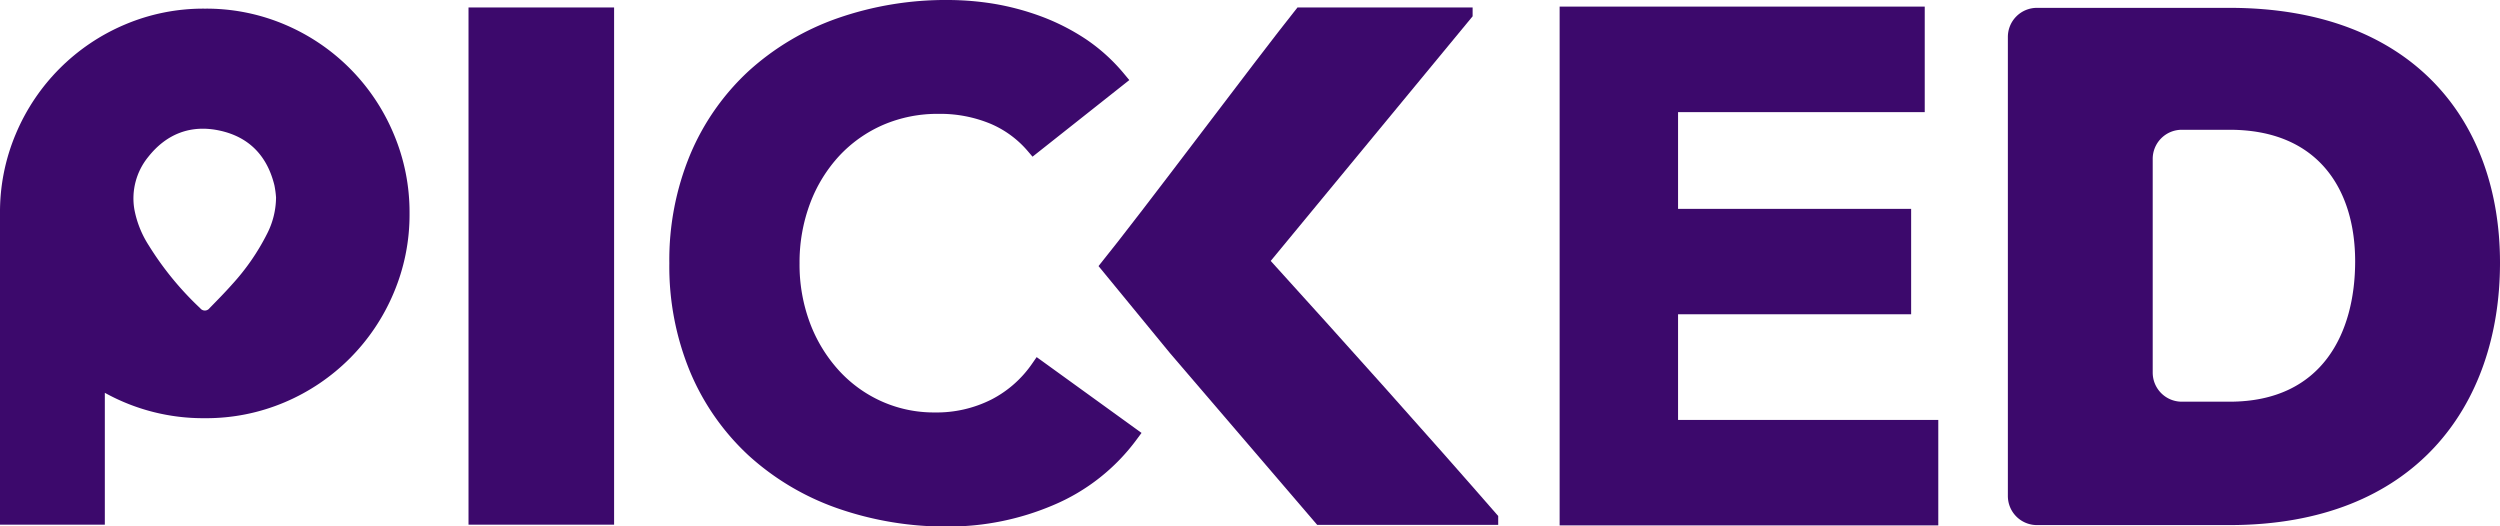 <svg xmlns="http://www.w3.org/2000/svg" viewBox="0 0 509.16 107.18"><defs><style>.cls-1{fill:#3c096c;}</style></defs><g id="Layer_2" data-name="Layer 2"><g id="Layer_1-2" data-name="Layer 1"><path class="cls-1" d="M454.08,1.6c37.17,0,55.08,22.87,55.08,51.92s-17.31,53.42-55.08,53.42H414.86a5.92,5.92,0,0,1-5.93-5.92V7.52a5.92,5.92,0,0,1,5.93-5.92ZM438.43,75.89a5.92,5.92,0,0,0,5.92,5.92h9.73c19,0,25.58-14.14,25.58-28.59s-7.37-26.79-25.58-26.79h-9.73a5.92,5.92,0,0,0-5.92,5.93Z"/><path class="cls-1" d="M95.42,106.86V1.52h29.65V106.86Z"/><path class="cls-1" d="M211.13,72.73,210.25,74a22.65,22.65,0,0,1-8.3,7.35A24.73,24.73,0,0,1,190.33,84a26,26,0,0,1-10.76-2.25,26.38,26.38,0,0,1-8.71-6.29,30,30,0,0,1-5.87-9.6,33.9,33.9,0,0,1-2.15-12.26A34.15,34.15,0,0,1,165,41.39a29.5,29.5,0,0,1,5.93-9.65,26.88,26.88,0,0,1,8.92-6.3,27.9,27.9,0,0,1,11.22-2.25,26.74,26.74,0,0,1,10.63,2,20.5,20.5,0,0,1,7.64,5.61l.95,1.11L230,16.31l-1-1.2A36.74,36.74,0,0,0,221.19,8a44.57,44.57,0,0,0-9.09-4.64A52.85,52.85,0,0,0,202.54.79,58.81,58.81,0,0,0,193.23,0a67,67,0,0,0-22.7,3.73,52.94,52.94,0,0,0-18.06,10.74,48.94,48.94,0,0,0-11.9,17,56,56,0,0,0-4.25,22.15,56,56,0,0,0,4.25,22.15,49.07,49.07,0,0,0,11.9,17,52.78,52.78,0,0,0,18.06,10.74,67,67,0,0,0,22.7,3.73,54.4,54.4,0,0,0,21.18-4.32,40.66,40.66,0,0,0,17.16-13.51l.92-1.24Z"/><path class="cls-1" d="M80.15,27.2A41.61,41.61,0,0,0,58,5,40.87,40.87,0,0,0,41.7,1.76,40.82,40.82,0,0,0,25.44,5,41.67,41.67,0,0,0,3.25,27.2,40.86,40.86,0,0,0,0,43.47v63.39H21.35V80A41.3,41.3,0,0,0,41.7,85.17,40.86,40.86,0,0,0,58,81.92,41.67,41.67,0,0,0,80.15,59.73a40.82,40.82,0,0,0,3.26-16.26A40.87,40.87,0,0,0,80.15,27.2ZM54.4,47.6A45.78,45.78,0,0,1,47.2,58c-1.45,1.64-3,3.2-4.53,4.77a1.19,1.19,0,0,1-1.9,0A62.94,62.94,0,0,1,30.31,50a20.45,20.45,0,0,1-2.95-7.39,13.37,13.37,0,0,1,2.77-10.58c3.77-4.81,8.8-6.74,14.76-5.4s9.56,5.23,11,11.12a19.43,19.43,0,0,1,.33,2.44A16.5,16.5,0,0,1,54.4,47.6Z"/><path class="cls-1" d="M258.8,53.14,299.92,3.32V1.52H264.25c-8.86,11.1-31.51,41.56-40.52,52.67l14.53,17.7,30,35h36.87v-1.8C290.55,88.35,273.54,69.39,258.8,53.14Z"/><path class="cls-1" d="M317.64,1.34H392v21.5H341.76v19.7h47.47V64H341.76V85.52h53V107H317.64Z"/></g></g></svg>